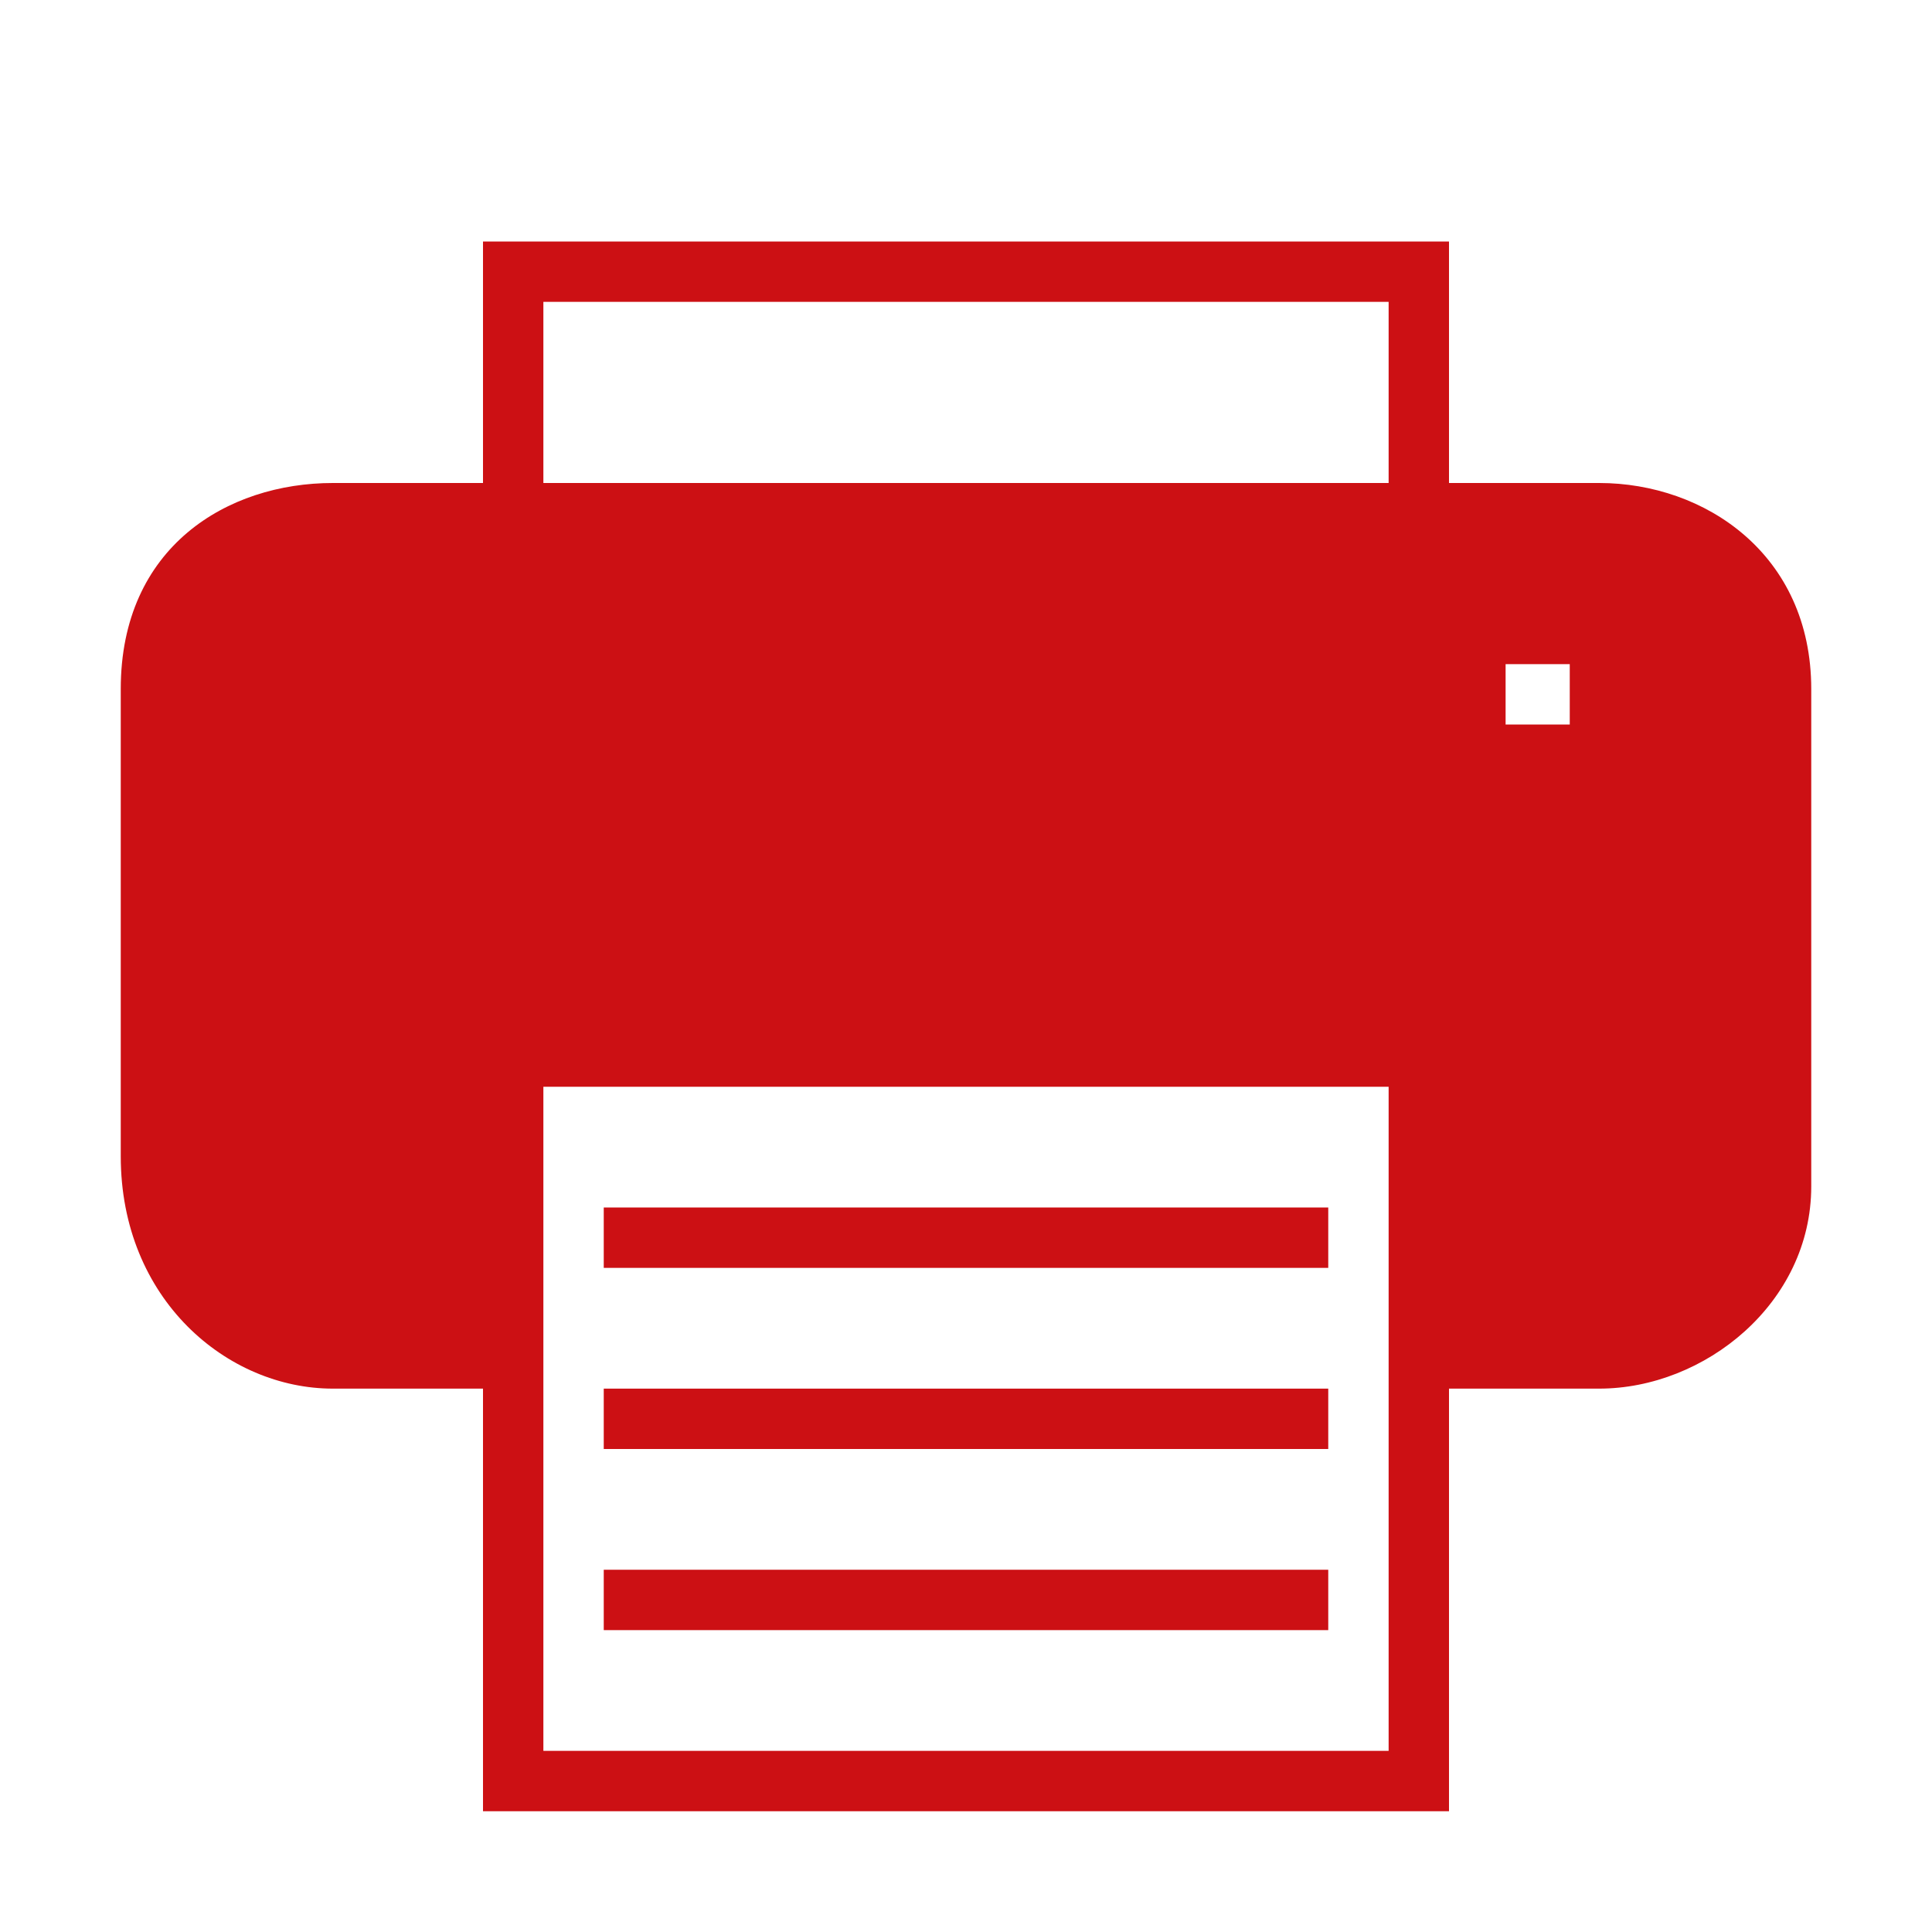 <?xml version="1.0" encoding="UTF-8"?><svg version="1.1" viewBox="0 0 512 512" xmlns="http://www.w3.org/2000/svg"><g fill="#CC1014"><path d="M423.8 128H384V64H128v64H88.2C60.3 128 32 144.9 32 182.6v123.8c0 38 28.3 61.601 56.2 61.601 0 0 30.399 0 39.8 0v112h5 11 224 8 8V368c10.3 0 39.8 0 39.8 0 27.899 0 56.2-22.6 56.2-53.6V182.6c0-35.7-28.2-54.6-56.2-54.6ZM368 464H144V288h224v176Zm0-336H144V80h224v48Zm48 64h-17v-16h17v16Z"/><path d="M160 320h192v16H160Z"/><path d="M160 368h192v16H160Z"/><path d="M160 416h192v16H160Z"/></g></svg>